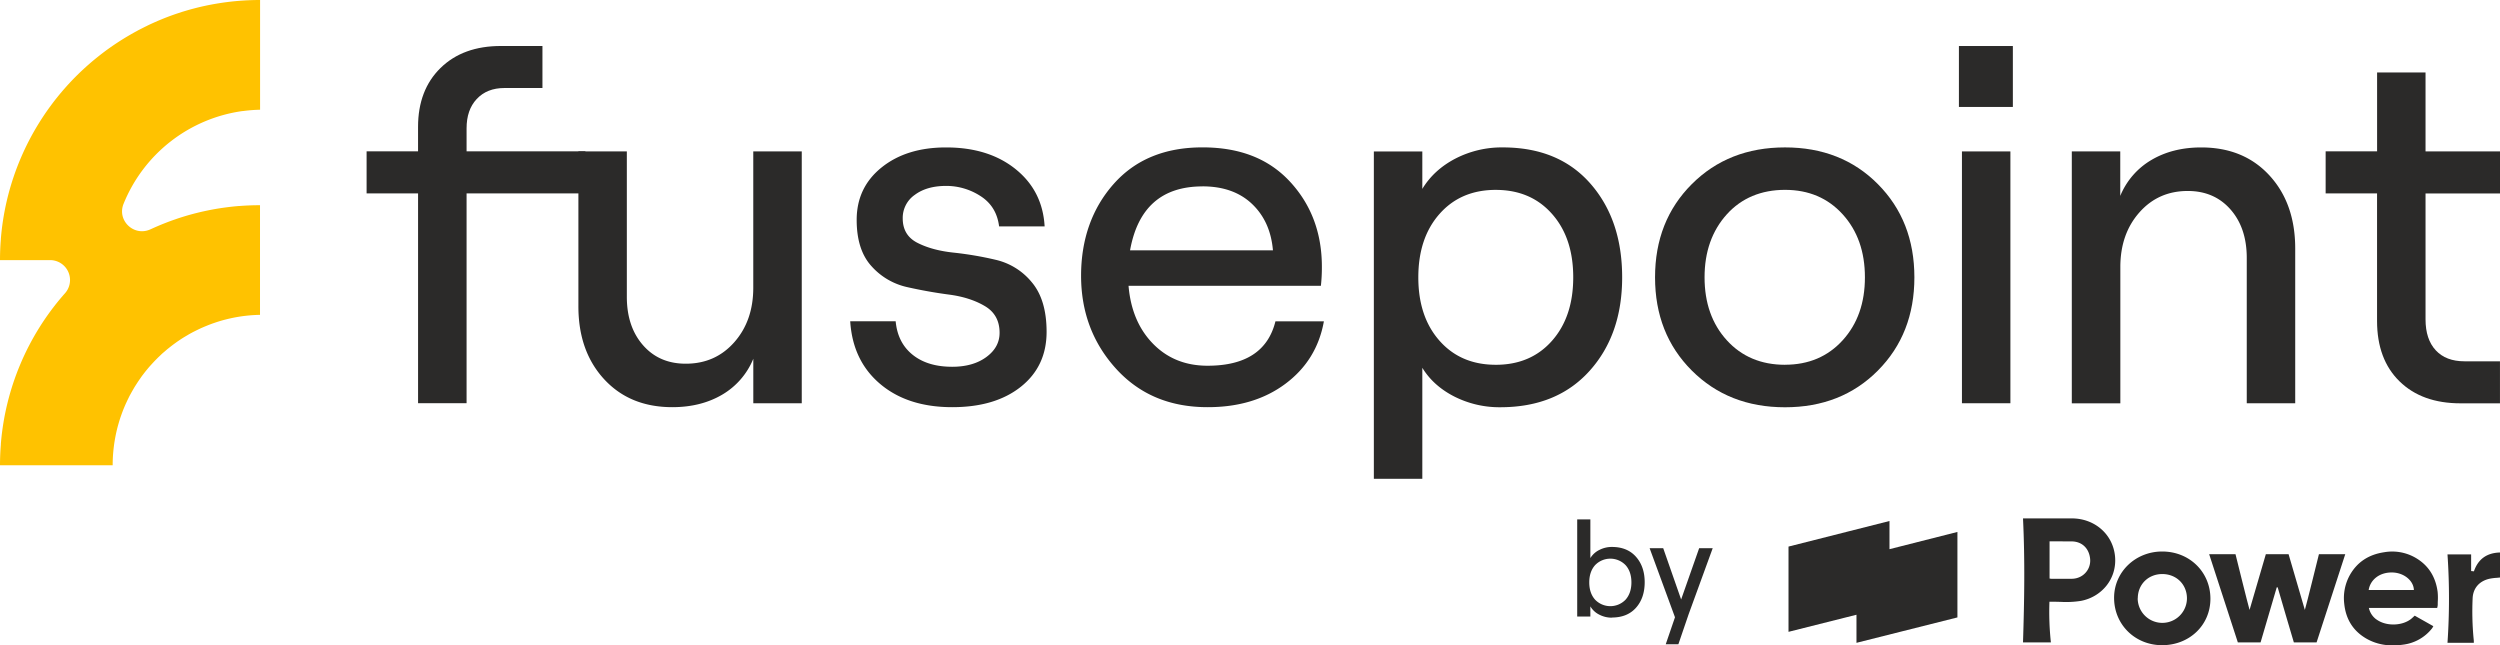 <svg xmlns="http://www.w3.org/2000/svg" width="1725.33" height="445.45" viewBox="0 0 1725.33 445.45">
  <defs>
    <style>
      .cls-1, .cls-2 {
        fill: #2b2a29;
      }

      .cls-2 {
        fill-rule: evenodd;
      }

      .cls-3 {
        fill: #ffc200;
      }
    </style>
  </defs>
  <g id="Layer_2" data-name="Layer 2">
    <g id="Layer_1-2" data-name="Layer 1">
      <g>
        <g>
          <g>
            <path class="cls-1" d="M1112.36,426.27a18.53,18.53,0,0,1-8.71-2.12,14.59,14.59,0,0,1-6.09-5.68v7h-9.08v-67h9.08v26.7a14.83,14.83,0,0,1,6.09-5.58,18.64,18.64,0,0,1,8.81-2.12q10.59,0,16.59,6.8t6,17.55c0,7.19-2,13.11-6,17.61s-9.55,6.75-16.69,6.75Zm-11.56-12.45a14.58,14.58,0,0,0,21.09,0c2.65-3,4-7,4-11.88s-1.32-8.89-4-11.89a14.61,14.61,0,0,0-21.09,0c-2.66,3-4,7-4,11.89S1098.14,410.83,1100.8,413.82Z"/>
            <path class="cls-1" d="M1182,378.31l-16.59,45.52-7.11,20.8h-8.72l6.38-18.63-17.51-47.69h9.38l12.37,35.41,12.45-35.41H1182Z"/>
          </g>
          <g>
            <g>
              <path class="cls-2" d="M1415.35,443.34h-19.21c.92-28.47,1.39-56.89,0-85.58h33.65c15.88,0,28.54,11.06,29.88,26.4s-9.27,27.84-23.62,30.54a65.12,65.12,0,0,1-14,.66c-1.17,0-2.32-.05-3.49-.07h-4.18a197.2,197.2,0,0,0,1,28Zm-.85-44.06a2.29,2.29,0,0,1,.48.08,3.86,3.86,0,0,0,.71.07H1430a13.68,13.68,0,0,0,3.34-.49,12.48,12.48,0,0,0,9.06-13.8c-.9-7-5.78-11.4-12.59-11.5-4.53,0-9.06-.05-13.61-.05s-.91.05-1.34.1a1.07,1.07,0,0,0-.39.05v25.54Z"/>
              <path class="cls-2" d="M1579.42,382.47l11.23,38.46c1-3.09,9.72-38.48,9.72-38.48h18.17l-19.8,60.91h-15.68c-.18-.54-10.94-37-11.16-38h-.65c-.23.92-11,37.43-11.16,38h-15.68s-13.72-42.11-19.81-60.91h18.18s8.74,35.36,9.71,38.48l11.23-38.46"/>
              <path class="cls-2" d="M1640.11,427.56a13.32,13.32,0,0,1-5.28-8H1682c0-.24.09-.46.14-.7a7.68,7.68,0,0,0,.22-1.59c0-.8,0-1.63.05-2.41a41.08,41.08,0,0,0-.12-6.38c-1.39-10.5-6.48-18.78-16.08-24a32.15,32.15,0,0,0-20.84-3.36c-10.63,1.58-18.74,6.79-23.85,16.09a32.71,32.71,0,0,0-3.68,19.49c1.08,10.47,6,18.73,15.42,24.11,7.84,4.43,16.39,5.38,25.2,4.09a30.07,30.07,0,0,0,19.92-11.18,7,7,0,0,0,.62-1c.09-.17.22-.37.34-.56l-2.24-1.27c-3.61-2.05-7.14-4-10.62-6-.32.29-.64.56-.93.85-.63.59-1.21,1.12-1.84,1.61-6.36,4.77-17.22,4.87-23.63.15Zm25.79-20.39h-31.2c1-6.62,7.09-12.37,16.54-12.08C1659.13,395.33,1665.71,400.79,1665.9,407.17Z"/>
              <path class="cls-2" d="M1492.21,380.61c18.83,0,33.27,14.15,33.27,32.58s-14.69,32.08-33.32,32.08S1459,431.09,1459,412.56C1459,394.73,1473.73,380.61,1492.21,380.61Zm-16.92,32.29a17,17,0,0,0,34-.07c-.1-9.57-7.31-16.64-17-16.66s-16.93,7.16-16.93,16.75Z"/>
              <path class="cls-2" d="M1705.36,382.6h-16.27a450.35,450.35,0,0,1,0,61h18.17v-.58a10.4,10.4,0,0,0-.1-1.81,198.35,198.35,0,0,1-.73-28c.2-7.07,4.41-12.11,11.5-13.76a33,33,0,0,1,4.94-.66q1.25-.1,2.46-.24V381.29c-9.23.26-15.13,4.65-18,13a5.88,5.88,0,0,1-.71-.07c-.39-.05-.75-.07-1.21-.12V382.6Z"/>
            </g>
            <polygon class="cls-1" points="1303.99 379.01 1303.99 359.56 1234.31 377.21 1234.31 436.05 1281.21 424.25 1281.21 443.63 1350.88 426.1 1350.88 367.11 1303.99 379.01"/>
          </g>
        </g>
        <g>
          <g>
            <path class="cls-1" d="M288.52,278.29V133.46H253v-29h35.51V87.6q0-25.5,15.52-40.69t41.71-15.17h28.62v29h-26.2c-8.07,0-14.42,2.53-19.15,7.58S322,80.1,322,88.6v15.86h82v29H322V278.25H288.52Z"/>
            <path class="cls-1" d="M553.32,104.5V278.29H519.88V247.61a51.07,51.07,0,0,1-21.55,24.81Q483.69,281,464,281q-29.31,0-47.08-19.31t-17.75-50.34V104.5h33.43V204.84q0,20.68,11.21,33.44T473.32,251q20.35,0,33.44-14.83t13.1-37.58V104.5h33.46Z"/>
            <path class="cls-1" d="M657.12,281q-30.69,0-49.66-16t-20.7-43.28h31.37q1.38,14.83,11.71,23.11t27.25,8.29q14.48,0,23.63-6.73t9.13-16.73q0-12.42-10.18-18.43T655,203.31c-9.64-1.27-19.31-3-28.95-5.17a46.4,46.4,0,0,1-24.65-14.49q-10.18-11.21-10.18-31.9,0-22.4,17.24-36.22T653,101.75q29.31,0,47.93,15t20,39.48H689.51q-1.72-13.77-12.76-20.87A43.43,43.43,0,0,0,653,128.3q-13.44,0-21.72,6.21A19.31,19.31,0,0,0,623,150.7q0,11.73,10.18,16.9T658,174.33a235.27,235.27,0,0,1,29.29,5,45.36,45.36,0,0,1,24.82,15.51q10.16,12.09,10.18,34.15,0,23.78-17.75,37.91T657.07,281Z"/>
            <path class="cls-1" d="M880.23,221.74h33.43q-4.81,26.89-26.54,43.11T833.32,281q-39,0-63.1-26.54t-24.13-64.13c0-25,7.47-46.37,22.4-63.27s35.38-25.35,61.37-25.35,45.91,7.94,60.52,23.79,21.89,35.41,21.89,58.62a116.37,116.37,0,0,1-.68,13.11H778.84q2.08,24.84,16.9,40t37.58,15.17Q872.64,252.43,880.23,221.74Zm-50.35-93.1q-42.07,0-50,44.13H878.5q-1.72-20-14.49-32.08t-34.15-12.08Z"/>
            <path class="cls-1" d="M948.14,330.41V104.51h33.45v25.86q7.92-13.11,22.74-20.87a69.7,69.7,0,0,1,32.76-7.77q38.61,0,60.51,25t21.9,64.66q0,39.66-22.58,64.66t-61.54,25a69,69,0,0,1-31.73-7.4q-14.48-7.41-22.06-19.82v76.59H948.14Zm45.35-95.22q14.65,16.55,38.8,16.56t38.79-16.56q14.65-16.55,14.66-43.79t-14.66-43.79q-14.64-16.55-38.79-16.56t-38.8,16.56q-14.65,16.54-14.66,43.79T993.49,235.19Z"/>
            <path class="cls-1" d="M1296,255.72q-25.17,25.35-64.12,25.35t-64.32-25.35q-25.36-25.35-25.36-64.32t25.36-64.32q25.35-25.35,64.32-25.35T1296,127.08q25.17,25.35,25.18,64.32T1296,255.72Zm-64.12-4q24.46,0,39.82-16.9t15.34-43.45q0-26.55-15.34-43.45t-39.82-16.9c-16.32,0-30,5.63-40.16,16.9s-15.35,25.75-15.35,43.45,5.12,32.2,15.35,43.45S1215.38,251.75,1231.92,251.75Z"/>
            <path class="cls-1" d="M1351.91,31.76h37.23V73.81h-37.23ZM1354,278.29V104.5h33.44V278.29Z"/>
            <path class="cls-1" d="M1429.82,278.29V104.5h33.44v30.69a51.27,51.27,0,0,1,21.55-24.82q14.65-8.62,34.32-8.62,29.3,0,47.07,19.31T1584,171.4V278.29h-33.44V178q0-20.67-11.2-33.43t-29.5-12.77q-20.34,0-33.43,14.84t-13.11,37.57v94.13h-33.46Z"/>
            <path class="cls-1" d="M1640.5,50h33.44V104.5h51.39v29h-51.39v86.89c0,9.21,2.36,16.32,7.07,21.39s11.32,7.57,19.82,7.57h24.48v29h-27.26q-26.55,0-42.06-15.17t-15.51-41.72V133.46H1605v-29h35.51V50Z"/>
          </g>
          <path class="cls-3" d="M85.29,140.63a104,104,0,0,1,82.19-64l.31,0a104.89,104.89,0,0,1,11.7-.9V0a180.46,180.46,0,0,0-30.42,2.58l-.61.1c-1,.17-2,.36-3,.55-.42.08-.84.15-1.25.24-.89.17-1.77.36-2.65.55l-1.54.33-2.45.57-1.72.42-2.28.59-1.88.5-2.12.6-2.05.61-1.93.58L123.25,9l-1.56.51q-4,1.37-7.89,2.89l-.85.34c-1,.41-2,.83-3.06,1.26l-1.07.45L106,15.69l-1.09.5c-.93.42-1.85.85-2.77,1.29l-1,.51c-.94.45-1.87.92-2.8,1.39l-.94.48c-1,.51-2,1-2.93,1.55l-.75.4c-1.09.59-2.17,1.2-3.25,1.81l-.37.22A179.73,179.73,0,0,0,72.16,35.61l-.19.15c-1.07.8-2.13,1.61-3.18,2.44l-.26.2c-1,.82-2.08,1.65-3.1,2.5l-.21.17c-1.07.88-2.13,1.77-3.17,2.68l0,0A179.5,179.5,0,0,0,5.65,134.64v0c-.37,1.43-.72,2.86-1.05,4.31h0a179.17,179.17,0,0,0-4,25.77c0,.12,0,.23,0,.34Q0,172.23,0,179.51H34.58a13.75,13.75,0,0,1,10.26,22.9l-1,1.12-.07.08A178.64,178.64,0,0,0,.59,306.32c0,.2,0,.39,0,.59C.2,311.59,0,316.33,0,321.11H77.76a103.21,103.21,0,0,1,.77-12.63c.15-1.27.33-2.54.53-3.79l.12-.73c.21-1.27.44-2.53.7-3.79l.09-.43c.25-1.22.53-2.44.83-3.65,0-.13.06-.27.1-.4.31-1.24.65-2.46,1-3.68l.21-.71c.35-1.18.73-2.36,1.12-3.53l.23-.65q.6-1.74,1.26-3.45a2,2,0,0,1,.08-.22c.45-1.16.92-2.29,1.41-3.43l.33-.76c.47-1.07,1-2.13,1.47-3.19l.42-.85c.52-1.05,1-2.09,1.6-3.12l.36-.66c.48-.88,1-1.76,1.49-2.64l.48-.82c.57-1,1.15-1.89,1.75-2.82l.64-1c.59-.9,1.2-1.8,1.82-2.68.22-.32.46-.64.69-1,.5-.71,1-1.41,1.55-2.1.29-.38.58-.77.88-1.15.56-.72,1.14-1.44,1.72-2.14l.9-1.09c.65-.76,1.3-1.52,2-2.26.33-.37.67-.74,1-1.1.53-.57,1.06-1.14,1.6-1.7s1-1,1.44-1.46,1-1,1.5-1.46.76-.74,1.15-1.1q1-1,2.1-1.89l1.3-1.12c.56-.48,1.14-1,1.71-1.42l1.78-1.42,1.4-1.07c.68-.51,1.37-1,2.06-1.51.51-.37,1-.73,1.54-1.08l1.55-1.05q1.08-.72,2.19-1.41l1.67-1,1.35-.8c.85-.49,1.72-1,2.59-1.45.44-.24.88-.48,1.33-.71l2-1c.68-.33,1.37-.67,2.06-1s1.23-.57,1.85-.84l1.32-.57c1-.42,2-.82,2.95-1.21.42-.16.83-.33,1.25-.48,1-.39,2.06-.76,3.1-1.11l1.27-.43c.68-.22,1.36-.44,2-.64l1.18-.35c1.12-.32,2.24-.63,3.37-.91l1.16-.29c1.17-.28,2.34-.54,3.53-.79l1.08-.22a104.7,104.7,0,0,1,17.75-1.87V141.62q-7.28,0-14.41.57h-.4c-3.19.27-6.35.62-9.5,1.05h0q-6.28.85-12.43,2.14l-1.23.26-2,.44-1.67.39-1.79.44-1.87.47-1.64.44-2.05.56-1.46.42-2.46.74-1,.32c-1.15.36-2.3.73-3.44,1.12l-1,.35c-.82.28-1.63.56-2.43.85-.47.16-.93.34-1.39.51-.67.24-1.34.49-2,.75s-1,.4-1.54.6l-1.79.71-1.65.68-1.58.67-1.81.79-1.12.5-1.88.85h0l-.38.17c-11.22,4.87-22.86-6.25-18.27-17.7Z"/>
        </g>
      </g>
    </g>
  </g>
</svg>
